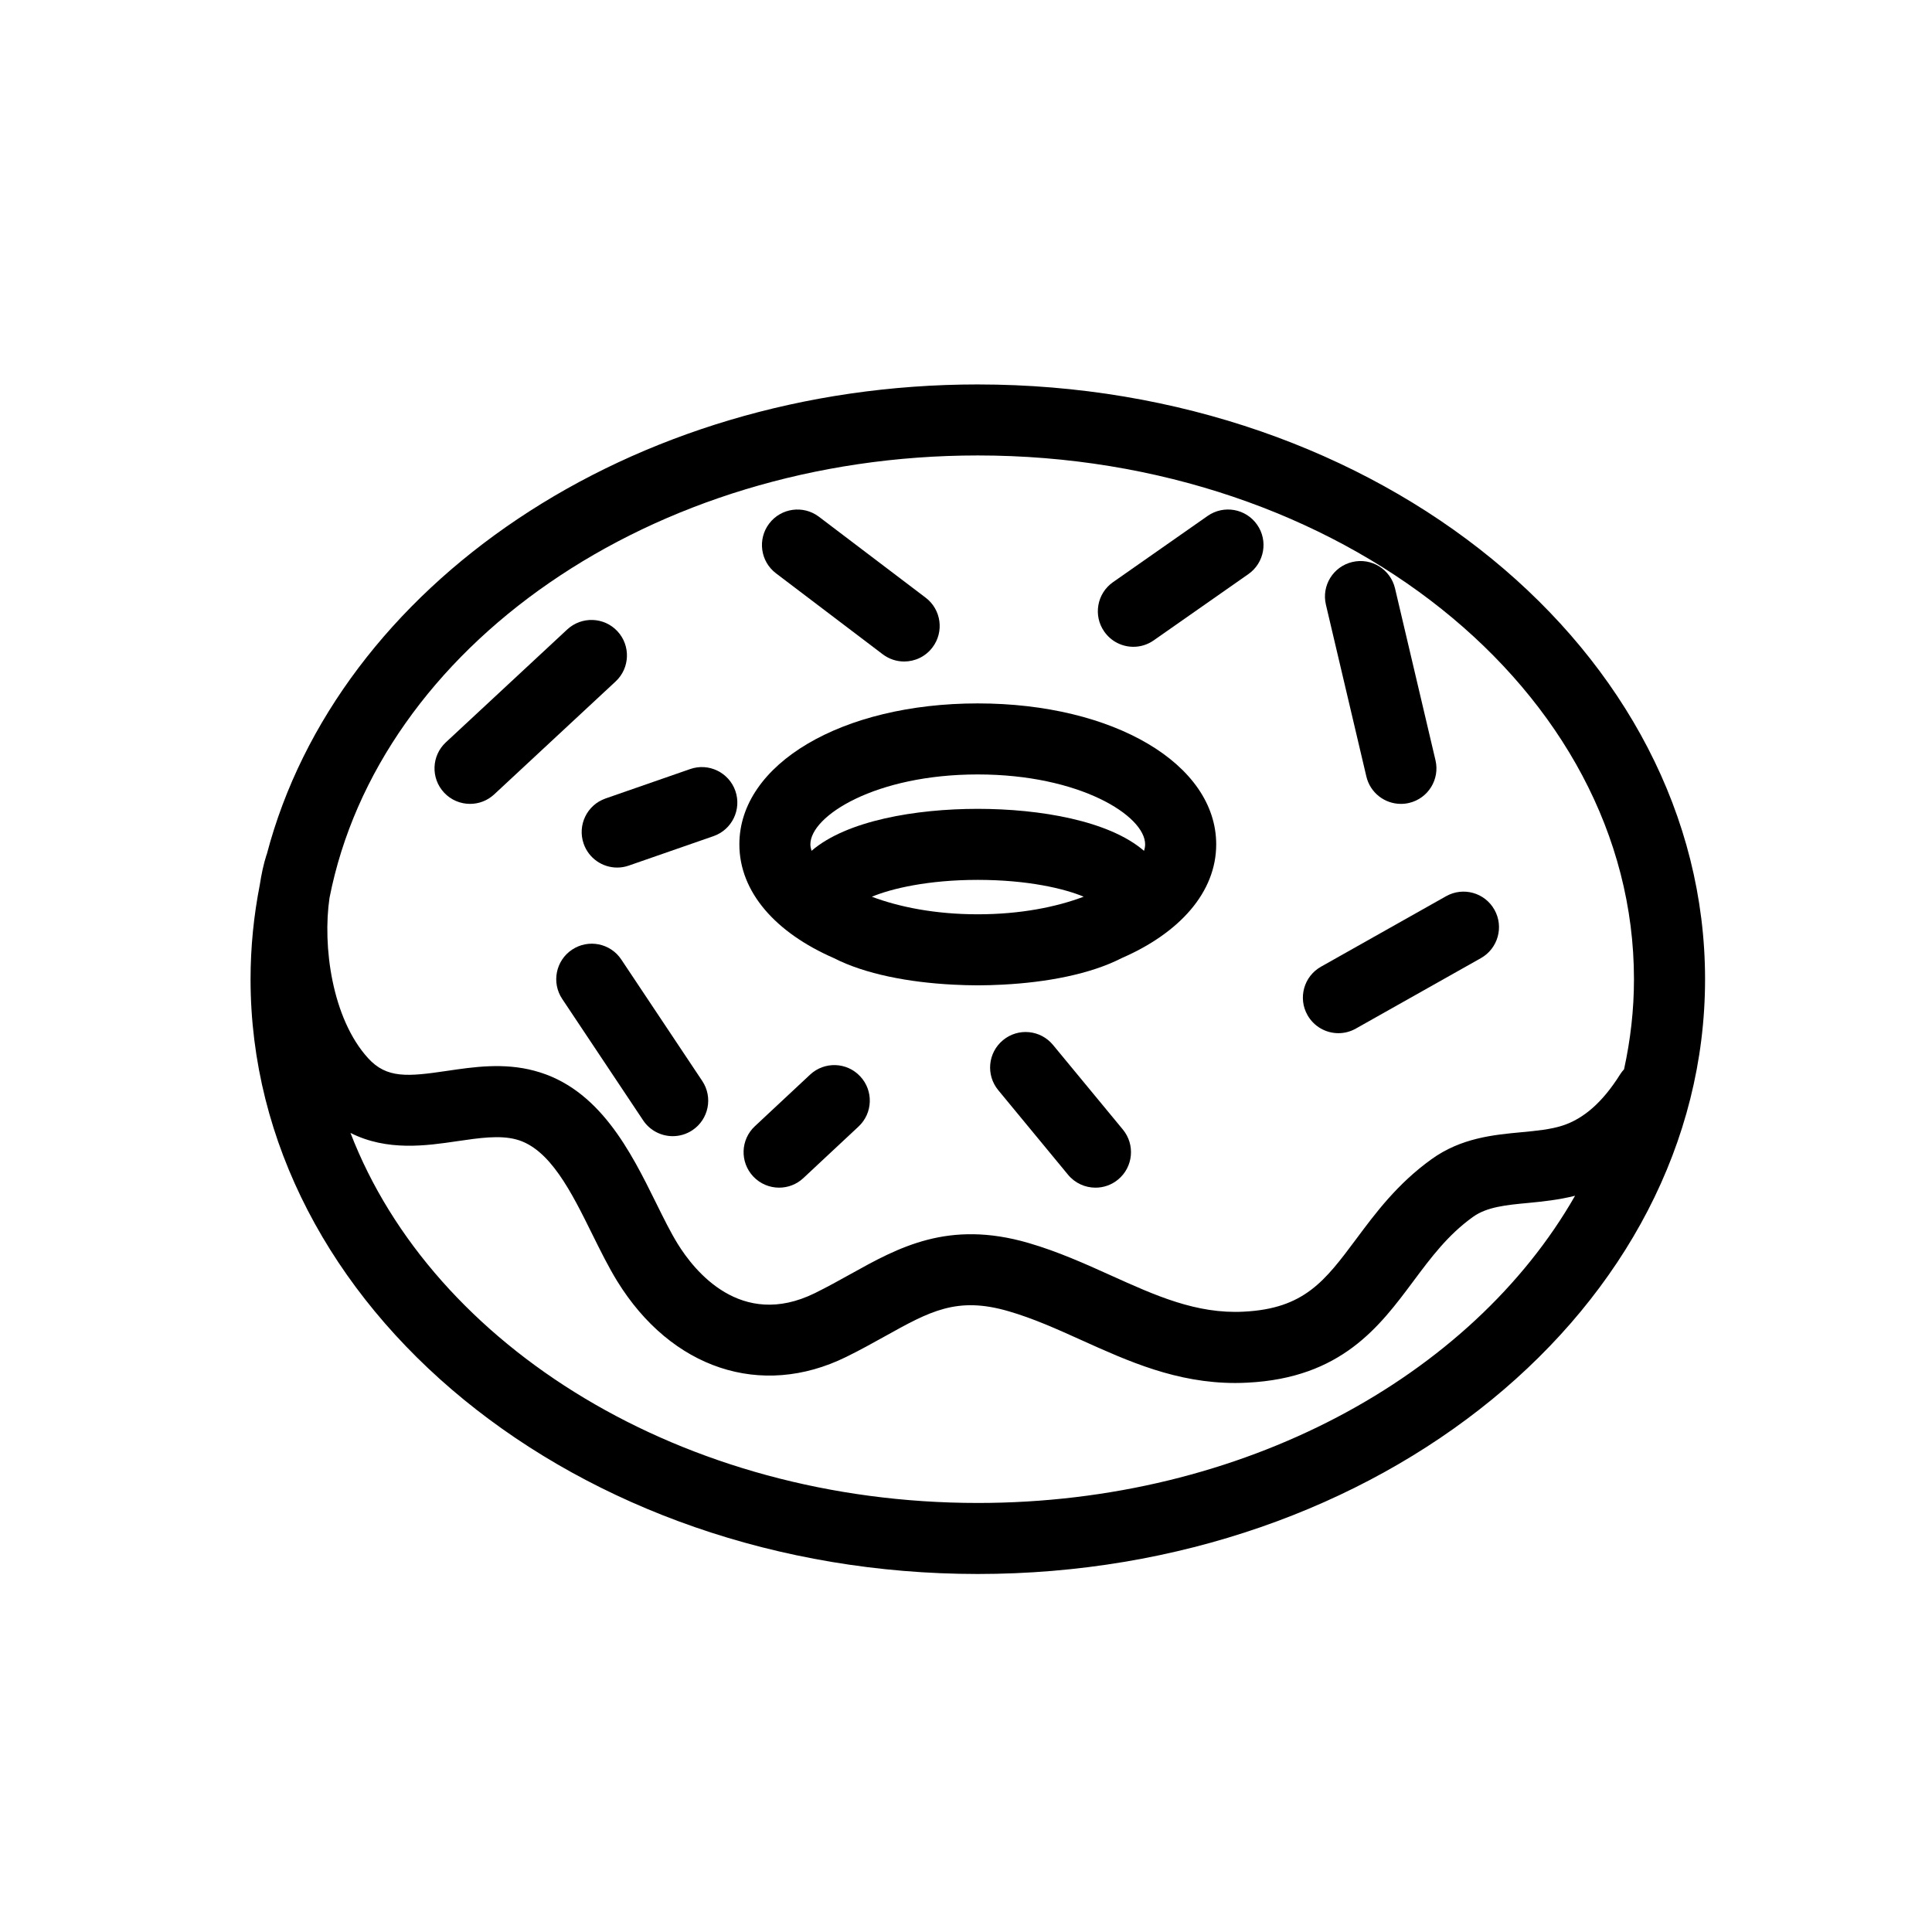 <?xml version="1.0" encoding="UTF-8"?>
<!-- The Best Svg Icon site in the world: iconSvg.co, Visit us! https://iconsvg.co -->
<svg fill="#000000" width="800px" height="800px" version="1.1" viewBox="144 144 512 512" xmlns="http://www.w3.org/2000/svg">
 <g>
  <path d="m403.12 245.88c-92.391 0-169.77 53.461-188.42 124.52-0.035 0.102-0.078 0.172-0.109 0.27-0.727 2.281-1.305 4.953-1.75 7.852-1.59 8.145-2.441 16.48-2.441 24.98 0 86.914 86.449 157.62 192.73 157.62s192.73-70.703 192.73-157.62c-0.008-86.922-86.457-157.62-192.73-157.62zm0 296.42c-78.137 0-144.39-41.352-166.24-98.066 9.742 4.922 20.156 3.394 28.309 2.188 5.754-0.84 11.184-1.645 15.59-0.465 8.941 2.371 14.672 13.98 20.219 25.207 2.176 4.391 4.231 8.543 6.531 12.297 14.352 23.312 38.18 31.207 60.684 20.156 3.688-1.805 7.059-3.688 10.293-5.481 11.914-6.629 19.082-10.641 32.766-6.648 6.578 1.906 12.805 4.719 19.41 7.699 12.348 5.57 25.086 11.32 40.691 11.32 1.059 0 2.133-0.035 3.211-0.09 24.859-1.246 34.988-14.836 43.926-26.828 4.719-6.328 9.168-12.309 15.84-17.098 3.711-2.668 8.824-3.156 14.738-3.711 3.809-0.367 8.043-0.809 12.32-1.895-27.41 47.969-88.027 81.414-158.29 81.414zm171.27-114.93c-0.375 0.422-0.746 0.863-1.047 1.363-4.574 7.285-9.59 11.742-15.336 13.582-3.094 0.996-6.793 1.352-10.695 1.723-7.547 0.703-16.09 1.512-23.949 7.16-9.039 6.5-14.836 14.273-19.941 21.137-8.293 11.117-13.773 18.469-29.781 19.266-12.586 0.68-23.551-4.324-35.219-9.59-6.91-3.117-14.059-6.34-21.895-8.621-21.203-6.16-34.41 1.18-47.168 8.281-2.961 1.645-6.066 3.371-9.441 5.039-19.617 9.609-31.949-5.981-36.352-13.125-1.859-3.016-3.719-6.781-5.688-10.77-6.715-13.59-15.074-30.504-32.266-35.055-8.145-2.188-16.121-1.008-23.176 0.035-10.312 1.523-15.938 2.074-20.879-3.359-9.602-10.531-12.113-29.801-10.23-42.508 13.031-66.324 85.098-117.23 171.79-117.23 95.891 0 173.9 62.262 173.9 138.8 0.004 8.141-0.926 16.105-2.625 23.867z"/>
  <path d="m403.12 330.41c-36.02 0-63.18 16.055-63.18 37.348 0 12.672 9.656 23.441 25.023 30.141 8.348 4.281 19.98 6.434 31.434 7.031 0.066 0 0.137 0.012 0.203 0.012 2.191 0.109 4.379 0.184 6.523 0.184 2.152 0 4.336-0.078 6.531-0.184 0.066 0 0.129-0.012 0.195-0.012 11.449-0.594 23.086-2.746 31.434-7.035 15.363-6.688 25.023-17.457 25.023-30.129 0-21.293-27.168-37.355-63.188-37.355zm0 55.887c-11.223 0-20.738-1.906-28.07-4.652 5.137-2.152 14.871-4.469 28.07-4.469 13.215 0 22.949 2.312 28.07 4.457-7.316 2.758-16.832 4.664-28.07 4.664zm44.055-16.816c-9.258-8-27.605-11.129-44.055-11.129-16.438 0-34.797 3.121-44.055 11.129-0.184-0.582-0.305-1.168-0.305-1.723 0-7.547 17.277-18.523 44.355-18.523 27.078 0 44.355 10.973 44.355 18.523 0.004 0.555-0.109 1.137-0.297 1.723z"/>
  <path d="m307.63 311.29c-3.547-3.809-9.496-4.004-13.309-0.477l-32.172 29.918c-3.809 3.547-4.016 9.508-0.477 13.309 1.848 1.988 4.367 2.996 6.887 2.996 2.305 0 4.594-0.832 6.41-2.519l32.172-29.918c3.812-3.543 4.027-9.5 0.488-13.309z"/>
  <path d="m308.65 398.28c-2.867-4.32-8.703-5.496-13.051-2.609-4.324 2.879-5.492 8.73-2.609 13.055l21.453 32.184c1.816 2.711 4.801 4.184 7.84 4.184 1.793 0 3.609-0.508 5.211-1.578 4.324-2.883 5.492-8.727 2.609-13.051z"/>
  <path d="m326.9 347.81-22.43 7.797c-4.91 1.711-7.5 7.07-5.797 11.98 1.352 3.891 4.992 6.328 8.887 6.328 1.031 0 2.074-0.172 3.094-0.531l22.43-7.797c4.91-1.711 7.5-7.07 5.797-11.98-1.711-4.922-7.094-7.508-11.98-5.797z"/>
  <path d="m423.06 420.92c-3.312-4.016-9.246-4.586-13.25-1.27-4.016 3.312-4.574 9.234-1.27 13.25l18.512 22.43c1.859 2.246 4.551 3.414 7.269 3.414 2.109 0 4.231-0.703 5.981-2.152 4.016-3.312 4.574-9.246 1.27-13.25z"/>
  <path d="m527.22 381.51-33.152 18.68c-4.527 2.551-6.129 8.293-3.578 12.812 1.734 3.074 4.922 4.801 8.203 4.801 1.566 0 3.144-0.387 4.606-1.211l33.152-18.676c4.527-2.551 6.141-8.301 3.586-12.828-2.547-4.531-8.277-6.141-12.816-3.578z"/>
  <path d="m506.1 349.78c1.02 4.336 4.887 7.258 9.145 7.258 0.727 0 1.449-0.078 2.176-0.25 5.059-1.191 8.195-6.262 6.996-11.32l-10.719-45.535c-1.191-5.059-6.262-8.203-11.32-6.996-5.059 1.191-8.195 6.25-6.996 11.312z"/>
  <path d="m464.03 280.73-25.074 17.551c-4.262 2.984-5.297 8.859-2.312 13.105 1.828 2.617 4.746 4.023 7.723 4.023 1.859 0 3.742-0.555 5.387-1.711l25.074-17.551c4.262-2.984 5.297-8.859 2.312-13.105-2.977-4.258-8.836-5.297-13.109-2.312z"/>
  <path d="m349.65 295.94 28.285 21.453c1.699 1.285 3.699 1.914 5.676 1.914 2.844 0 5.652-1.285 7.5-3.731 3.144-4.141 2.336-10.043-1.805-13.184l-28.285-21.453c-4.141-3.133-10.043-2.324-13.184 1.816-3.137 4.144-2.332 10.047 1.812 13.184z"/>
  <path d="m358.67 428.8-14.621 13.66c-3.809 3.547-4.004 9.496-0.453 13.297 1.848 1.977 4.356 2.984 6.875 2.984 2.305 0 4.606-0.832 6.422-2.531l14.621-13.66c3.809-3.547 4.004-9.508 0.453-13.297-3.539-3.805-9.496-4.008-13.297-0.453z"/>
 </g>
</svg>